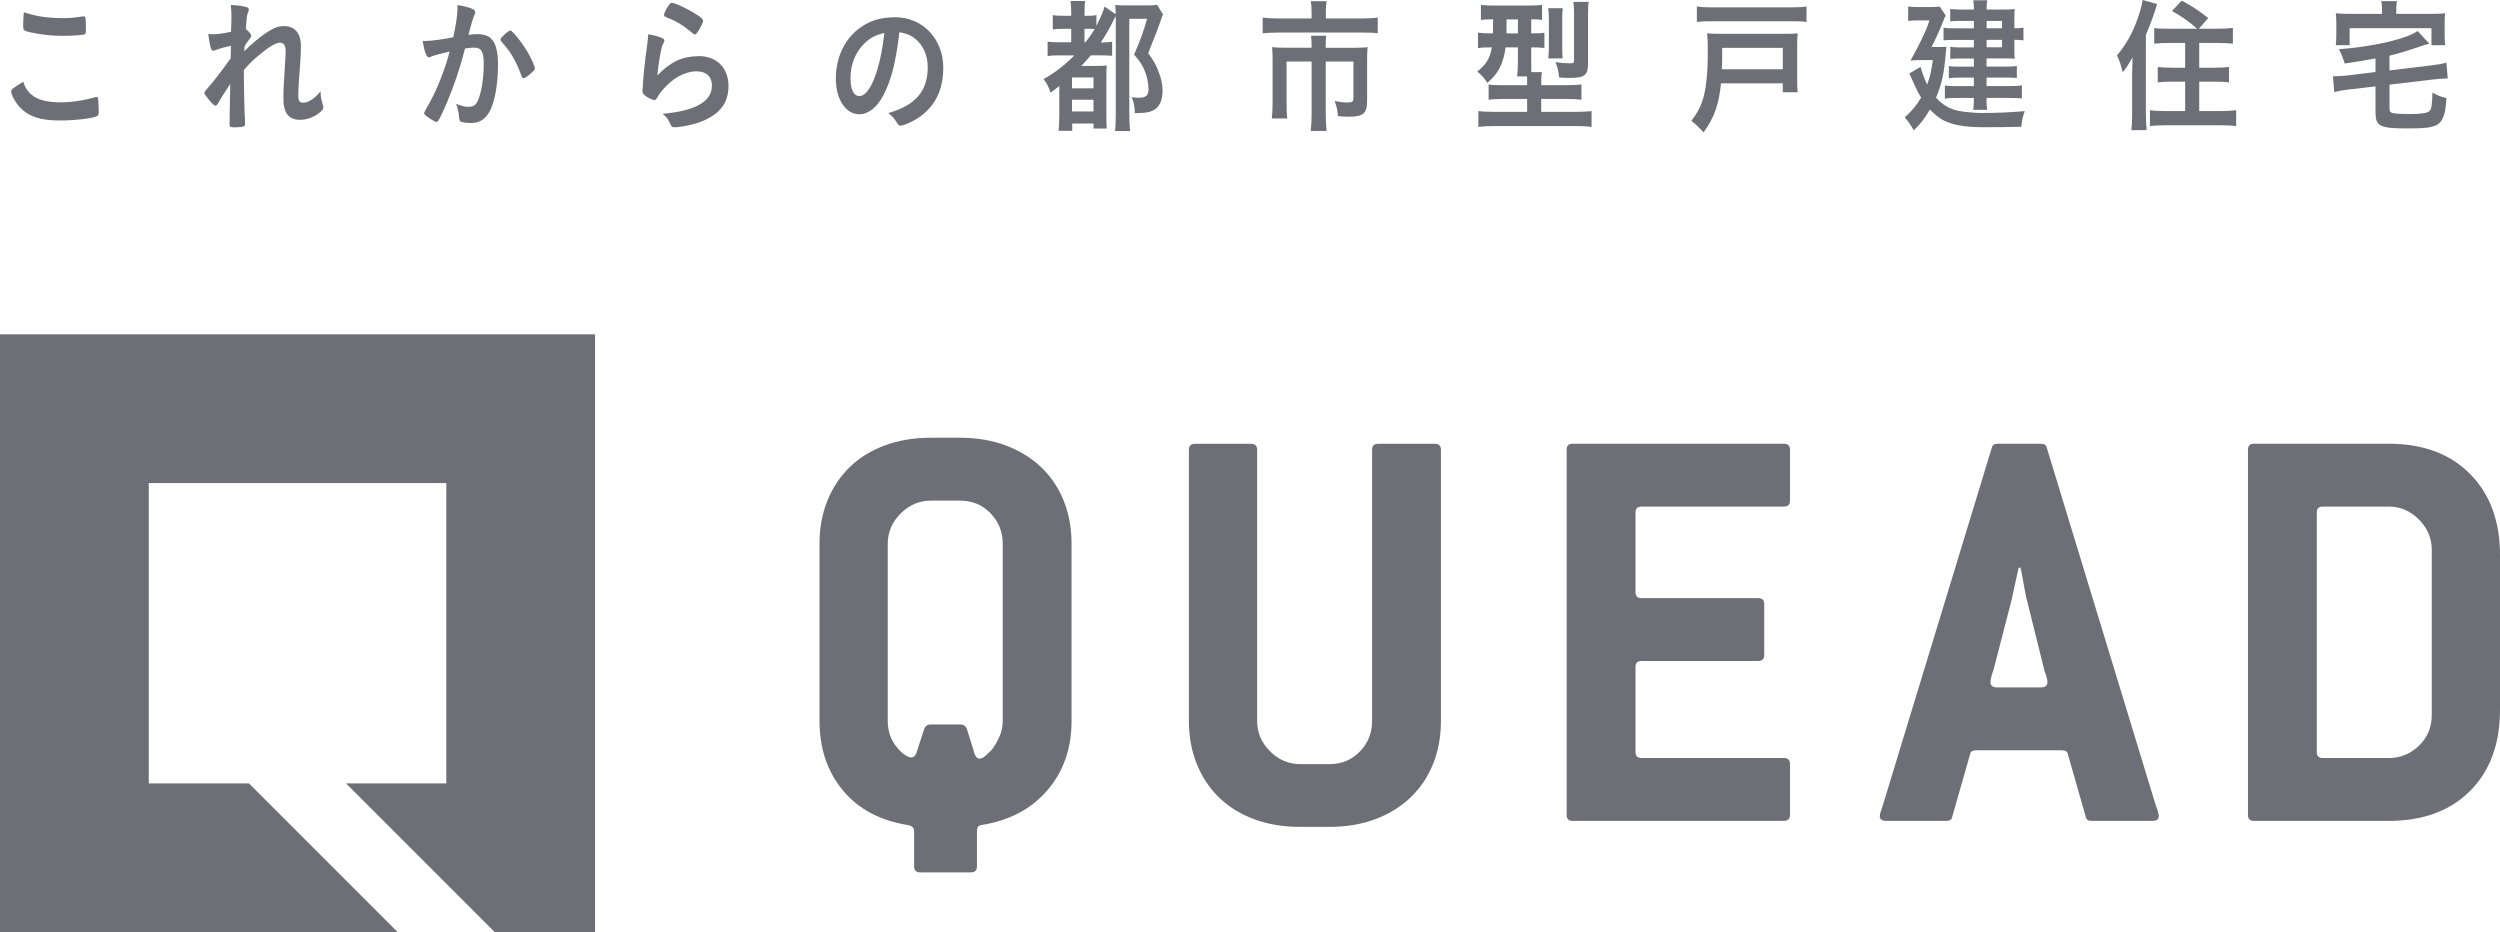 <?xml version="1.0" encoding="UTF-8"?><svg id="_レイヤー_2" xmlns="http://www.w3.org/2000/svg" viewBox="0 0 580.37 216.41"><defs><style>.cls-1{fill:#6e6e77;}</style></defs><g id="_レイヤー_9"><path class="cls-1" d="m14.04,23.76c2.51,0,5.29-.41,8.05-1.19.15-.07.25-.07.34-.07.18,0,.27.14.34.44.09.75.15,1.84.15,2.96,0,.68-.06.88-.34,1.02-.92.54-5.05,1.05-8.6,1.05-4.62,0-7.25-.85-9.36-3.06-1.01-1.05-2.02-2.89-2.02-3.64,0-.51.28-.71,2.78-2.31,1.1,3.37,3.64,4.79,8.66,4.79Zm.28-19.55c1.77,0,2.81-.07,4.9-.41h.21c.24,0,.34.1.4.31.06.41.12,1.43.12,2.65,0,.78-.06,1.05-.24,1.19-.24.17-2.91.37-4.96.37-2.72,0-4.99-.24-7.53-.78-1.74-.37-1.84-.48-1.84-1.67,0-.78.06-2.07.15-3.03,2.66.92,5.57,1.36,8.78,1.36Z"/><path class="cls-1" d="m53.61,10.61c-1.38.31-2.69.68-3.55,1.02-.21.1-.4.14-.55.14-.28,0-.43-.17-.61-.75-.21-.75-.43-1.94-.55-3.13.46.03.67.07.95.07,1.16,0,2.42-.17,4.34-.58l.06-2.04c.03-.48.03-.82.03-.92,0-1.46-.03-2.35-.15-3.26,1.62.07,2.63.2,3.61.48.4.1.58.31.58.61,0,.14-.03.24-.18.61-.28.65-.31,1.05-.52,3.88.67.51,1.25,1.22,1.25,1.56,0,.2-.09.37-.37.75-.46.54-.61.78-1.19,1.73q-.06.88-.06,1.12c1.01-.99,1.68-1.63,2.72-2.48,1.16-.99,2.45-1.9,3.37-2.41,1.19-.71,2.02-.95,3.12-.95,1.62,0,2.78.68,3.43,1.97.37.82.52,1.6.52,2.92,0,1.16-.06,2.24-.24,4.73-.24,2.92-.37,5.1-.37,6.43s.28,1.73,1.13,1.73c1.22,0,2.72-.99,4.04-2.65.03,1.33.12,1.73.52,3.09.09.27.12.44.12.58,0,.37-.15.68-.67,1.12-1.25,1.12-3.06,1.84-4.68,1.84-2.69,0-3.92-1.56-3.92-5,0-1.56.09-3.57.4-8.33.09-1.12.12-2.07.12-2.55,0-1.39-.43-2.04-1.35-2.04s-2.72,1.09-5.14,3.16c-1.22,1.02-1.93,1.73-3.21,3.2v1.56c0,2.55.15,8.43.28,10.51v.41c0,.27-.03.37-.09.48-.15.2-1.04.34-2.45.34-.89,0-1.07-.14-1.07-.71,0-.2,0-.54.03-.92v-.78q.03-1.19.15-7.65-1.74,2.52-2.78,4.39c-.28.48-.46.65-.7.65s-.8-.54-1.74-1.7c-.58-.75-.8-1.05-.8-1.26,0-.17.06-.31.28-.54,1.93-2.21,3.55-4.32,5.84-7.51l.06-2.89Z"/><path class="cls-1" d="m100.58,12.95c-.25.07-.37.14-.55.24-.15.1-.24.14-.4.14-.64,0-1.13-1.33-1.5-3.84.24.03.46.03.58.03,1.28,0,4.56-.44,6.52-.88.64-2.99.98-5.24.98-6.87,0-.14,0-.31-.03-.58,1.32.17,2.57.48,3.43.85.49.2.73.51.73.85,0,.17-.03.27-.18.54q-.46.92-1.41,4.66c.73-.1,1.56-.17,2.08-.17,1.25,0,2.23.27,2.94.82,1.22.99,1.84,2.99,1.84,6.09,0,5.07-.83,9.38-2.23,11.52-.98,1.5-2.26,2.21-4.07,2.21-1.1,0-2.14-.17-2.45-.37q-.24-.17-.34-1.43c-.09-.92-.28-1.7-.64-2.65,1.59.58,1.99.68,2.97.68,1.47,0,2.08-.78,2.75-3.5.46-1.8.7-4.15.7-6.63,0-2.65-.58-3.6-2.2-3.6-.55,0-1.44.07-2.14.2-.09.37-.12.41-.25.88-.86,3.47-2.42,8.06-3.98,11.73-1.62,3.71-2.02,4.45-2.42,4.45-.24,0-1.07-.48-1.96-1.12-.7-.48-.89-.68-.89-.95q0-.17,1.25-2.38c1.68-2.89,3.89-8.57,4.65-11.9-2.26.54-3.52.88-3.79.99Zm15.6-3.81c0-.24.28-.54,1.16-1.33.61-.51.92-.71,1.13-.71.18,0,.34.1.73.54,1.81,1.94,3.49,4.52,4.47,6.77.31.75.49,1.22.49,1.43,0,.34-.09.44-1.07,1.33-.61.54-1.32.99-1.56.99-.21,0-.31-.1-.52-.68-.61-1.67-1.19-2.96-1.93-4.22-.8-1.36-.95-1.56-2.75-3.71-.12-.2-.15-.31-.15-.41Z"/><path class="cls-1" d="m162.21,13.02c4.19,0,6.91,2.75,6.91,6.94s-2.29,6.83-6.88,8.47c-1.65.58-4.38,1.12-5.6,1.12-.64,0-.8-.17-1.22-1.16-.34-.78-.7-1.26-1.62-1.97,7.68-.68,11.47-2.86,11.47-6.56,0-2.07-1.32-3.3-3.52-3.3-2.78,0-5.66,1.6-8.02,4.42-.43.48-.83,1.05-1.1,1.56-.28.51-.46.68-.73.68-.46,0-1.53-.51-2.26-1.12-.37-.31-.49-.54-.49-1.09q0-.27.09-1.09c0-.1,0-.34.03-.71.15-2.18.24-3.09.61-6.15q.06-.37.28-1.97c.03-.1.09-.75.24-2.01.03-.31.06-.58.06-1.12,1.47.24,2.85.61,3.43.99.24.14.37.31.34.51,0,.14-.06.24-.15.44-.34.58-.43.88-.7,2.18-.28,1.29-.7,4.28-.77,5.41,3.12-3.2,5.84-4.45,9.61-4.45Zm-.55-9.69c1.19.78,1.56,1.16,1.56,1.53,0,.31-.49,1.33-1.01,2.18-.49.78-.67.95-.92.95-.15,0-.24-.07-.61-.37-2.05-1.73-3.67-2.72-5.97-3.6-.46-.2-.55-.27-.55-.54,0-.34.24-.92.8-1.8.49-.82.7-1.02,1.04-1.02.73,0,3.73,1.43,5.66,2.69Z"/><path class="cls-1" d="m205.06,22.13c-1.47,2.82-3.49,4.39-5.57,4.39-3.18,0-5.45-3.47-5.45-8.3,0-5.37,2.45-9.99,6.64-12.44,2.05-1.22,4.25-1.77,7.16-1.77,6.39,0,11.14,5.03,11.14,11.76,0,5.95-2.63,10.23-7.71,12.65-1.01.48-1.81.75-2.2.75-.37,0-.52-.14-.92-.78-.52-.88-1.1-1.53-1.93-2.14,6.3-1.8,9.15-5.1,9.15-10.61,0-2.82-1.07-5.2-2.97-6.7-1.07-.82-1.93-1.16-3.61-1.46-.86,7.17-1.87,11.08-3.73,14.65Zm-4.41-12.03c-2.05,2.01-3.21,4.86-3.21,8.06,0,2.62.76,4.15,2.05,4.15,1.53,0,3.09-2.35,4.25-6.39.73-2.55,1.1-4.49,1.56-8.26-2.17.51-3.24,1.09-4.65,2.45Z"/><path class="cls-1" d="m246.29,12.85c-1.53,0-2.2.03-3.09.17v-3.37c.8.14,1.56.17,3.09.17h2.39v-3.13h-1.53c-1.19,0-1.93.03-2.75.14v-3.33c.76.14,1.38.17,2.75.17h1.53v-.78c0-.99-.06-1.8-.15-2.65h3.37c-.09.71-.12,1.5-.12,2.65v.78h.58c1.04,0,1.53-.03,2.17-.17v2.52c1.1-2.28,1.56-3.33,1.9-4.49l2.57,1.77c0-.82-.03-1.39-.09-2.14.83.07,1.38.1,2.57.1h4.71c1.19,0,1.77-.03,2.42-.14l1.38,2.24c-.28.65-.28.68-.49,1.29-.18.54-.95,2.65-1.32,3.57-.06.17-.4.99-.8,2.01-.18.48-.49,1.22-.83,2.11,1.35,1.9,1.9,2.86,2.48,4.49.58,1.5.86,2.86.86,4.11,0,2.48-.8,4.11-2.39,4.79-.92.41-1.77.51-4.04.54-.09-1.87-.24-2.55-.76-3.71.95.1,1.22.14,1.56.14,1.74,0,2.36-.51,2.36-1.97,0-1.29-.28-2.69-.73-3.91-.64-1.67-1.22-2.58-2.63-4.15,1.28-2.79,2.23-5.41,3.03-8.3h-4.13v21.62c0,1.8.06,3.26.18,4.42h-3.49c.12-.92.18-2.24.18-4.45V3.74q-.31.48-.52.95c-.86,1.8-1.99,3.74-2.97,5.17h.28c.92,0,1.62-.07,2.36-.17v3.26c-.7-.07-1.56-.1-2.85-.1h-2.11c-.89,1.05-1.38,1.6-2.2,2.45h3.52c1.13,0,1.8-.03,2.39-.1-.09.85-.09,1.56-.09,3.47v7.79c0,1.5.03,2.41.09,3.37h-3.06v-1.16h-4.96v1.7h-3.18c.12-.78.18-1.97.18-3.6v-6.8c-.7.58-1.07.85-2.02,1.53-.52-1.46-.86-2.14-1.65-3.13,2.54-1.39,4.96-3.26,7.16-5.51h-3.09Zm2.57,7.65h4.99v-2.52h-4.99v2.52Zm0,5.37h4.99v-2.72h-4.99v2.72Zm3.12-16.05c.83-1.02,1.59-2.14,2.14-3.06-.49-.07-.86-.07-1.41-.07h-.95v3.13h.21Z"/><path class="cls-1" d="m304.48,2.69c0-.92-.09-1.9-.18-2.41h3.67c-.12.71-.18,1.5-.18,2.38v1.63h8.35c1.56,0,2.63-.07,3.7-.2v3.64c-.95-.14-1.83-.17-3.64-.17h-19.46c-1.35,0-2.51.07-3.61.17v-3.64c1.13.14,2.2.2,3.67.2h7.68v-1.6Zm0,7.99c0-.85-.03-1.63-.12-2.38h3.52c-.09.37-.12,1.19-.12,2.38v.41h6.85c1.32,0,1.96-.03,2.88-.14-.09.82-.12,1.63-.12,2.82v9.62c0,2.96-.86,3.71-4.34,3.71-.67,0-1.16-.03-2.42-.14-.15-1.5-.24-1.94-.76-3.5,1.29.24,2.23.34,2.84.34,1.25,0,1.5-.17,1.5-1.02v-8.5h-6.42v12.14c0,1.6.06,2.69.21,3.98h-3.7c.15-1.29.21-2.52.21-3.98v-12.14h-5.81v9.38c0,1.8.03,2.75.15,3.84h-3.58c.12-1.22.18-2.31.18-3.81v-9.93c0-1.02-.03-1.87-.12-2.82.92.1,1.8.14,3.03.14h6.15v-.41Z"/><path class="cls-1" d="m346.45,4.49c-1.25,0-1.93.03-2.66.14V1.12c.89.14,1.8.17,3.12.17h7.92c1.59,0,2.33-.03,3.15-.17v3.5c-.76-.1-1.19-.14-2.51-.14v3.26h.18c1.47,0,2.05-.03,2.88-.14v3.54c-.86-.1-1.53-.14-2.78-.14h-.28v3.16c0,1.26,0,1.43.03,2.58h2.45c-.12.58-.15,1.09-.15,2.04v.99h5.87c1.62,0,2.69-.07,3.46-.17v3.54c-.83-.1-1.93-.17-3.4-.17h-5.94v2.99h8.26c1.53,0,2.63-.07,3.43-.17v3.67c-.98-.14-2.14-.2-3.67-.2h-19c-1.5,0-2.66.07-3.61.2v-3.67c.79.1,1.96.17,3.4.17h7.92v-2.99h-5.54c-1.44,0-2.54.07-3.4.17v-3.54c.8.14,1.53.17,3,.17h5.94v-.99c0-.31-.03-.54-.03-1.05h-2.29c.12-.92.18-2.21.18-3.57v-3.16h-2.88c-.18,1.6-.52,2.82-1.07,4.15-.67,1.53-1.5,2.62-3.15,4.11-.73-1.16-1.22-1.73-2.33-2.65,2.14-1.77,2.91-2.99,3.37-5.61h-.43c-1.19,0-1.99.03-2.78.17v-3.6c.89.14,1.56.17,2.84.17h.64c0-.27.03-1.36.03-3.26h-.18Zm3.3,0v.92c0,.58-.03,1.43-.03,2.35h2.66v-3.26h-2.63Zm9.67,9.08c.09-.68.15-1.56.15-2.62v-6.36c0-1.12-.06-2.01-.15-2.69h3.37c-.09.68-.12,1.36-.12,2.48v6.83c0,1.09.03,1.77.09,2.35h-3.33Zm9.24,1.12c0,2.79-.8,3.4-4.28,3.4-.8,0-1.56-.03-2.42-.1-.18-1.6-.37-2.35-.86-3.57,1.16.17,2.23.27,3.12.27,1.1,0,1.19-.03,1.19-.75V3.23c0-1.22-.06-1.97-.15-2.79h3.55c-.12.65-.15,1.63-.15,3.06v11.18Z"/><path class="cls-1" d="m399.52,19.34c-.43,4.73-1.56,8.02-4.04,11.39-.25-.27-.46-.48-.58-.61-.95-1.02-.98-1.02-2.26-2.07,1.29-1.7,1.99-2.92,2.54-4.56.89-2.55,1.28-6.22,1.28-11.73,0-1.8-.03-2.86-.15-4.01.98.07,1.68.1,3.06.1h15.24c1.22,0,1.93-.03,2.72-.1-.09.88-.12,1.56-.12,3.03v7.31c0,1.67.03,2.48.12,3.33h-3.46v-2.07h-14.35Zm19.86-14.24c-1.01-.14-1.77-.17-3.43-.17h-18.63c-1.5,0-2.36.03-3.4.17V1.5c1.07.17,1.9.2,3.4.2h18.66c1.53,0,2.36-.03,3.4-.2v3.6Zm-5.51,10.98v-4.96h-14.07v2.41c0,.44,0,.88-.03,1.33-.03.44-.03.71-.03.78q-.03.24-.03.44h14.17Z"/><path class="cls-1" d="m449.75,10.91c1.35,0,1.62,0,2.11-.07-.06.58-.09.85-.15,1.43-.34,4.56-.92,7.24-2.26,10.4,1.04,1.16,2.02,1.87,3.15,2.41,1.32.58,2.6.85,5.2,1.05.77.07,1.81.1,2.23.1,3.55,0,7.19-.17,10-.44-.49,1.5-.58,1.87-.8,3.64-2.88.07-5.54.1-8.9.1-4.31,0-7.25-.54-9.39-1.73-1.01-.58-1.87-1.29-2.91-2.38-1.29,2.18-2.08,3.2-3.76,4.86-.61-1.16-1.1-1.87-2.08-3.03,1.84-1.7,2.69-2.75,3.79-4.59-.55-.88-.95-1.67-1.41-2.69q-.95-2.07-1.32-2.92l2.6-1.53c.61,2.01.92,2.82,1.53,4.11.7-1.87.98-3.13,1.32-5.68h-2.78c-.83,0-1.62.03-2.39.1q1.8-3.26,2.51-4.79c1.1-2.28,1.35-2.92,1.87-4.52h-2.94c-.8,0-1.29.03-1.99.14V1.5c.67.1,1.22.14,2.11.14h3.09c1.1,0,1.62-.03,2.11-.14l1.41,2.14c-.24.37-.24.41-.73,1.63-.55,1.46-1.9,4.39-2.57,5.64h1.35Zm8.5-6.05h-3.43c-.83,0-1.5.03-2.08.1v-2.89c.7.1,1.25.14,2.23.14h3.27c0-1.02-.03-1.39-.15-2.14h3.24c-.12.65-.12.92-.15,2.14h4.31c.89,0,1.59-.03,2.23-.1-.06.58-.09,1.22-.09,2.04v2.41c.95,0,1.47-.03,2.11-.17v2.99c-.67-.1-1.16-.14-2.11-.14v2.45c0,.78.03,1.5.09,1.94-.95-.07-1.25-.07-2.05-.07h-4.5v1.9h4.56c1.04,0,1.71-.03,2.48-.14v2.79c-.67-.07-1.41-.1-2.51-.1h-4.53v1.97h5.57c1.25,0,1.87-.03,2.63-.17v3.03c-.76-.07-1.53-.1-2.63-.1h-5.57c0,1.5.03,1.97.15,2.75h-3.24c.12-.85.15-1.5.15-2.75h-4.22c-1.22,0-1.77.03-2.51.14v-3.03c.67.1,1.44.14,2.51.14h4.22v-1.97h-3.52c-.86,0-1.59.03-2.29.14v-2.82c.7.1,1.35.14,2.29.14h3.52v-1.9h-3.58c-.83,0-1.29.03-1.9.1v-2.82c.61.1,1.04.14,2.05.14h3.43v-1.73h-4.53c-1.25,0-1.74.03-2.51.1v-2.96c.7.14,1.16.17,2.63.17h4.41v-1.7Zm6.52,1.7v-1.7h-3.58v1.7h3.58Zm-3.58,4.42h3.58v-1.73h-3.58v1.73Z"/><path class="cls-1" d="m494.98,17.03c0-.78.03-1.9.09-3.74-.98,1.73-1.35,2.31-2.29,3.5-.46-1.9-.64-2.41-1.32-3.94,2.11-2.48,3.64-5.24,4.83-8.64.61-1.77.98-3.09,1.1-4.22l3.37.95c-.61,2.18-1.44,4.42-2.6,7.14v18.36c0,1.43.06,2.55.18,3.77h-3.55c.15-1.29.18-2.14.18-3.81v-9.38Zm15.05-10.37c-1.59-1.46-3.43-2.79-5.81-4.11l2.26-2.41c2.36,1.26,4.22,2.48,6.15,4.05l-2.17,2.48h4.44c1.47,0,2.51-.07,3.46-.2v3.67c-.95-.1-2.08-.17-3.37-.17h-4.44v5.75h3.64c1.29,0,2.36-.07,3.27-.17v3.57c-.95-.1-2.02-.17-3.24-.17h-3.67v6.83h5.08c1.35,0,2.54-.07,3.49-.2v3.67c-1.01-.1-2.02-.17-3.49-.17h-13c-1.5,0-2.48.07-3.52.17v-3.67c.95.14,2.11.2,3.4.2h4.77v-6.83h-3.12c-1.22,0-2.29.07-3.24.17v-3.57c.92.1,1.96.17,3.24.17h3.12v-5.75h-3.85c-1.25,0-2.39.07-3.33.17v-3.64c.89.14,1.74.17,3.3.17h6.64Z"/><path class="cls-1" d="m551.48,13.56q-3.64.68-7.16,1.19c-.49-1.53-.77-2.21-1.35-3.33,3.79-.24,8.29-.92,11.99-1.84,3-.75,4.89-1.46,6.3-2.38l2.72,2.96c-.89.2-1.16.27-2.23.65-3.49,1.19-5.02,1.63-7.04,2.11v3.43l10.07-1.22c1.25-.14,2.33-.34,3.15-.61l.31,3.71h-.49c-.55,0-1.9.1-2.72.2l-10.31,1.22v5.41c0,.82.15,1.05.83,1.22.49.1,1.99.2,3.61.2,2.81,0,4.25-.2,4.77-.65.52-.41.67-1.26.76-4.35,1.41.78,1.65.88,3.24,1.29-.18,2.52-.28,3.2-.67,4.22-.52,1.39-1.19,2.04-2.6,2.41-1.04.31-2.57.41-5.97.41-6.21,0-7.22-.51-7.22-3.71v-6.05l-6.39.75c-1.41.17-2.17.31-3.18.61l-.31-3.71h.58c.58,0,1.83-.07,2.63-.17l6.67-.82v-3.16Zm1.5-11.39c0-.71-.03-1.19-.15-1.9h3.61c-.12.71-.15,1.19-.15,1.9v1.05h8.11c1.5,0,2.2-.03,3.24-.14-.09.68-.12,1.29-.12,2.41v2.48c0,.99.03,1.73.12,2.52h-3.18v-3.94h-19v3.94h-3.21c.09-.85.12-1.43.12-2.52v-2.48c0-1.05-.03-1.6-.12-2.41,1.01.1,1.77.14,3.24.14h7.5v-1.05Z"/><polygon class="cls-1" points="0 77.62 0 216.41 92.34 216.41 57.8 181.87 34.54 181.87 34.54 112.15 103.61 112.15 103.61 181.87 80.34 181.87 114.87 216.41 138.14 216.41 138.14 77.62 0 77.62"/><path class="cls-1" d="m213.6,202.52c-.93,0-1.39-.46-1.39-1.39v-8.2c0-.74-.47-1.2-1.39-1.39-6.49-1.02-11.53-3.71-15.15-8.06-3.61-4.35-5.42-9.73-5.42-16.12v-41.14c0-3.62.6-6.93,1.81-9.94,1.2-3.01,2.92-5.6,5.14-7.78,2.22-2.18,4.93-3.87,8.13-5.07,3.2-1.2,6.79-1.81,10.77-1.81h6.81c3.89,0,7.44.61,10.63,1.81,3.2,1.21,5.93,2.9,8.2,5.07,2.27,2.17,4.01,4.77,5.21,7.78,1.2,3.01,1.81,6.32,1.81,9.94v41.14c0,6.39-1.88,11.77-5.63,16.12-3.75,4.35-8.87,7.04-15.36,8.06-.65.09-.97.56-.97,1.39v8.2c0,.93-.47,1.39-1.39,1.39h-11.81Zm.97-33.36c.28-.64.74-.97,1.39-.97h7.09c.65,0,1.11.33,1.39.97l1.81,5.84c.28.74.65,1.11,1.11,1.11s.95-.23,1.46-.69c.51-.46.95-.88,1.32-1.25.74-.93,1.36-1.97,1.87-3.12.51-1.16.77-2.38.77-3.68v-41.14c0-2.78-.95-5.14-2.85-7.09-1.9-1.95-4.24-2.92-7.02-2.92h-6.81c-2.69,0-5.03,1-7.02,2.99-1.99,1.99-2.99,4.34-2.99,7.02v41.14c0,2.5.79,4.63,2.36,6.39.46.56.99,1.04,1.6,1.46.6.41,1.09.62,1.46.62.56,0,.97-.37,1.25-1.11l1.81-5.56Z"/><path class="cls-1" d="m301.85,191.96c-3.98,0-7.57-.6-10.77-1.8-3.2-1.21-5.91-2.9-8.13-5.07-2.22-2.17-3.94-4.77-5.14-7.78-1.21-3.01-1.81-6.32-1.81-9.93v-62.96c0-.93.46-1.39,1.39-1.39h13.06c.93,0,1.39.47,1.39,1.39v62.96c0,2.69.99,5.03,2.99,7.02,1.99,1.99,4.33,2.99,7.02,2.99h6.81c2.78,0,5.12-.97,7.02-2.92,1.9-1.95,2.85-4.31,2.85-7.09v-62.96c0-.93.46-1.39,1.39-1.39h13.2c.93,0,1.39.47,1.39,1.39v62.96c0,3.61-.6,6.93-1.81,9.93-1.21,3.01-2.94,5.61-5.21,7.78-2.27,2.18-5,3.87-8.2,5.07-3.2,1.2-6.74,1.8-10.63,1.8h-6.81Z"/><path class="cls-1" d="m365.09,190.57c-.93,0-1.39-.46-1.39-1.39v-84.78c0-.93.46-1.39,1.39-1.39h49.06c.93,0,1.39.47,1.39,1.39v11.81c0,.93-.47,1.39-1.39,1.39h-33.08c-.93,0-1.39.47-1.39,1.39v18.48c0,.93.46,1.39,1.39,1.39h27.1c.93,0,1.39.46,1.39,1.39v11.81c0,.93-.47,1.39-1.39,1.39h-27.1c-.93,0-1.39.47-1.39,1.39v19.74c0,.93.46,1.39,1.39,1.39h33.08c.93,0,1.39.47,1.39,1.39v11.81c0,.93-.47,1.39-1.39,1.39h-49.06Z"/><path class="cls-1" d="m437.92,190.57c-1.02,0-1.53-.37-1.53-1.11,0-.28.07-.62.21-1.04.14-.41.3-.9.49-1.46l25.29-82.97c.09-.64.56-.97,1.39-.97h10.01c.83,0,1.3.33,1.39.97l25.29,82.97c.19.47.35.93.49,1.39.14.46.21.83.21,1.11,0,.74-.51,1.11-1.53,1.11h-14.04c-.83,0-1.3-.32-1.39-.97l-4.17-14.59c-.09-.55-.56-.83-1.39-.83h-19.87c-.83,0-1.3.28-1.39.83l-4.17,14.59c-.09.65-.56.97-1.39.97h-13.9Zm35.86-30.99c1.02,0,1.53-.42,1.53-1.25,0-.28-.07-.67-.21-1.18-.14-.51-.3-1-.49-1.46l-4.03-16.26c-.09-.28-.21-.76-.35-1.46-.14-.69-.28-1.46-.42-2.29-.14-.83-.28-1.62-.42-2.37-.14-.74-.26-1.25-.35-1.53h-.42l-1.67,7.64-4.17,16.13c-.19.46-.35.97-.49,1.53-.14.56-.21.97-.21,1.25,0,.83.51,1.25,1.53,1.25h10.14Z"/><path class="cls-1" d="m523.25,190.57c-.93,0-1.39-.46-1.39-1.39v-84.78c0-.93.46-1.39,1.39-1.39h31.27c7.97,0,14.27,2.34,18.9,7.02,4.63,4.68,6.95,10.96,6.95,18.83v35.86c0,7.97-2.32,14.27-6.95,18.9-4.63,4.64-10.93,6.95-18.9,6.95h-31.27Zm31.27-14.59c2.69,0,5.02-.95,7.02-2.85,1.99-1.9,2.99-4.28,2.99-7.16v-38.36c0-2.69-1-5.02-2.99-7.02-1.99-1.99-4.33-2.99-7.02-2.99h-15.29c-.93,0-1.39.47-1.39,1.39v55.59c0,.93.46,1.39,1.39,1.39h15.29Z"/></g></svg>